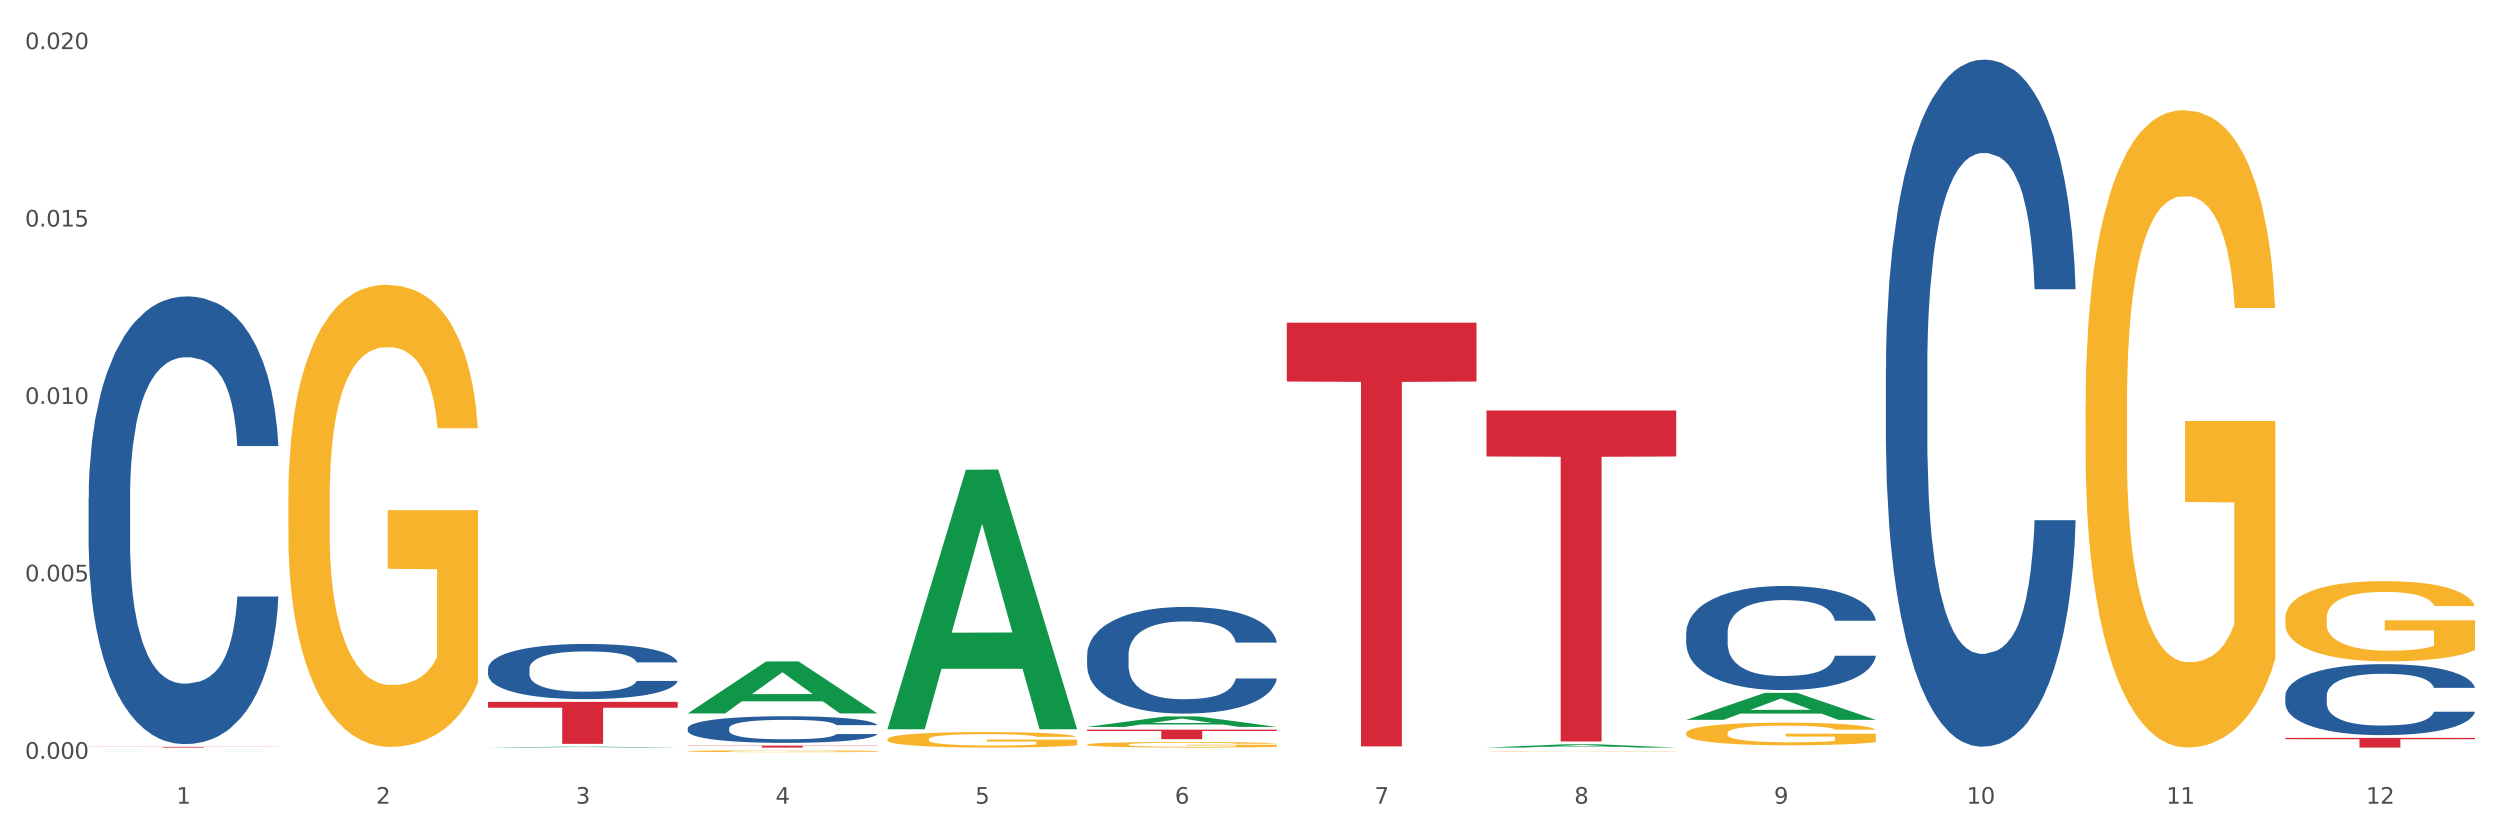 <?xml version="1.0" encoding="utf-8" standalone="no"?>
<!DOCTYPE svg PUBLIC "-//W3C//DTD SVG 1.1//EN"
  "http://www.w3.org/Graphics/SVG/1.1/DTD/svg11.dtd">
<svg xmlns:xlink="http://www.w3.org/1999/xlink" width="1080pt" height="360pt" viewBox="0 0 1080 360" xmlns="http://www.w3.org/2000/svg" version="1.1">
 <rect x="0" y="0" width="1080" height="360" fill="#333333" stroke="none"/>
 <defs>
  <style type="text/css">*{stroke-linejoin: round; stroke-linecap: butt}</style>
 </defs>
 <g id="figure_1">
  <g id="patch_1">
   <path d="M 0 360 
L 1080 360 
L 1080 0 
L 0 0 
z
" style="fill: #ffffff; stroke: #ffffff; stroke-linejoin: miter"/>
  </g>
  <g id="axes_1">
   <g id="matplotlib.axis_1">
    <g id="xtick_1">
     <g id="text_1">
      <!-- 1 -->
      <g style="fill: #4d4d4d" transform="translate(76.207 347.204) scale(0.096 -0.096)">
       <defs>
        <path id="DejaVuSans-31" d="M 794 531 
L 1825 531 
L 1825 4091 
L 703 3866 
L 703 4441 
L 1819 4666 
L 2450 4666 
L 2450 531 
L 3481 531 
L 3481 0 
L 794 0 
L 794 531 
z
" transform="scale(0.016)"/>
       </defs>
       <use xlink:href="#DejaVuSans-31"/>
      </g>
     </g>
    </g>
    <g id="xtick_2">
     <g id="text_2">
      <!-- 2 -->
      <g style="fill: #4d4d4d" transform="translate(162.476 347.204) scale(0.096 -0.096)">
       <defs>
        <path id="DejaVuSans-32" d="M 1228 531 
L 3431 531 
L 3431 0 
L 469 0 
L 469 531 
Q 828 903 1448 1529 
Q 2069 2156 2228 2338 
Q 2531 2678 2651 2914 
Q 2772 3150 2772 3378 
Q 2772 3750 2511 3984 
Q 2250 4219 1831 4219 
Q 1534 4219 1204 4116 
Q 875 4013 500 3803 
L 500 4441 
Q 881 4594 1212 4672 
Q 1544 4750 1819 4750 
Q 2544 4750 2975 4387 
Q 3406 4025 3406 3419 
Q 3406 3131 3298 2873 
Q 3191 2616 2906 2266 
Q 2828 2175 2409 1742 
Q 1991 1309 1228 531 
z
" transform="scale(0.016)"/>
       </defs>
       <use xlink:href="#DejaVuSans-32"/>
      </g>
     </g>
    </g>
    <g id="xtick_3">
     <g id="text_3">
      <!-- 3 -->
      <g style="fill: #4d4d4d" transform="translate(248.745 347.204) scale(0.096 -0.096)">
       <defs>
        <path id="DejaVuSans-33" d="M 2597 2516 
Q 3050 2419 3304 2112 
Q 3559 1806 3559 1356 
Q 3559 666 3084 287 
Q 2609 -91 1734 -91 
Q 1441 -91 1130 -33 
Q 819 25 488 141 
L 488 750 
Q 750 597 1062 519 
Q 1375 441 1716 441 
Q 2309 441 2620 675 
Q 2931 909 2931 1356 
Q 2931 1769 2642 2001 
Q 2353 2234 1838 2234 
L 1294 2234 
L 1294 2753 
L 1863 2753 
Q 2328 2753 2575 2939 
Q 2822 3125 2822 3475 
Q 2822 3834 2567 4026 
Q 2313 4219 1838 4219 
Q 1578 4219 1281 4162 
Q 984 4106 628 3988 
L 628 4550 
Q 988 4650 1302 4700 
Q 1616 4750 1894 4750 
Q 2613 4750 3031 4423 
Q 3450 4097 3450 3541 
Q 3450 3153 3228 2886 
Q 3006 2619 2597 2516 
z
" transform="scale(0.016)"/>
       </defs>
       <use xlink:href="#DejaVuSans-33"/>
      </g>
     </g>
    </g>
    <g id="xtick_4">
     <g id="text_4">
      <!-- 4 -->
      <g style="fill: #4d4d4d" transform="translate(335.014 347.204) scale(0.096 -0.096)">
       <defs>
        <path id="DejaVuSans-34" d="M 2419 4116 
L 825 1625 
L 2419 1625 
L 2419 4116 
z
M 2253 4666 
L 3047 4666 
L 3047 1625 
L 3713 1625 
L 3713 1100 
L 3047 1100 
L 3047 0 
L 2419 0 
L 2419 1100 
L 313 1100 
L 313 1709 
L 2253 4666 
z
" transform="scale(0.016)"/>
       </defs>
       <use xlink:href="#DejaVuSans-34"/>
      </g>
     </g>
    </g>
    <g id="xtick_5">
     <g id="text_5">
      <!-- 5 -->
      <g style="fill: #4d4d4d" transform="translate(421.284 347.204) scale(0.096 -0.096)">
       <defs>
        <path id="DejaVuSans-35" d="M 691 4666 
L 3169 4666 
L 3169 4134 
L 1269 4134 
L 1269 2991 
Q 1406 3038 1543 3061 
Q 1681 3084 1819 3084 
Q 2600 3084 3056 2656 
Q 3513 2228 3513 1497 
Q 3513 744 3044 326 
Q 2575 -91 1722 -91 
Q 1428 -91 1123 -41 
Q 819 9 494 109 
L 494 744 
Q 775 591 1075 516 
Q 1375 441 1709 441 
Q 2250 441 2565 725 
Q 2881 1009 2881 1497 
Q 2881 1984 2565 2268 
Q 2250 2553 1709 2553 
Q 1456 2553 1204 2497 
Q 953 2441 691 2322 
L 691 4666 
z
" transform="scale(0.016)"/>
       </defs>
       <use xlink:href="#DejaVuSans-35"/>
      </g>
     </g>
    </g>
    <g id="xtick_6">
     <g id="text_6">
      <!-- 6 -->
      <g style="fill: #4d4d4d" transform="translate(507.553 347.204) scale(0.096 -0.096)">
       <defs>
        <path id="DejaVuSans-36" d="M 2113 2584 
Q 1688 2584 1439 2293 
Q 1191 2003 1191 1497 
Q 1191 994 1439 701 
Q 1688 409 2113 409 
Q 2538 409 2786 701 
Q 3034 994 3034 1497 
Q 3034 2003 2786 2293 
Q 2538 2584 2113 2584 
z
M 3366 4563 
L 3366 3988 
Q 3128 4100 2886 4159 
Q 2644 4219 2406 4219 
Q 1781 4219 1451 3797 
Q 1122 3375 1075 2522 
Q 1259 2794 1537 2939 
Q 1816 3084 2150 3084 
Q 2853 3084 3261 2657 
Q 3669 2231 3669 1497 
Q 3669 778 3244 343 
Q 2819 -91 2113 -91 
Q 1303 -91 875 529 
Q 447 1150 447 2328 
Q 447 3434 972 4092 
Q 1497 4750 2381 4750 
Q 2619 4750 2861 4703 
Q 3103 4656 3366 4563 
z
" transform="scale(0.016)"/>
       </defs>
       <use xlink:href="#DejaVuSans-36"/>
      </g>
     </g>
    </g>
    <g id="xtick_7">
     <g id="text_7">
      <!-- 7 -->
      <g style="fill: #4d4d4d" transform="translate(593.822 347.204) scale(0.096 -0.096)">
       <defs>
        <path id="DejaVuSans-37" d="M 525 4666 
L 3525 4666 
L 3525 4397 
L 1831 0 
L 1172 0 
L 2766 4134 
L 525 4134 
L 525 4666 
z
" transform="scale(0.016)"/>
       </defs>
       <use xlink:href="#DejaVuSans-37"/>
      </g>
     </g>
    </g>
    <g id="xtick_8">
     <g id="text_8">
      <!-- 8 -->
      <g style="fill: #4d4d4d" transform="translate(680.091 347.204) scale(0.096 -0.096)">
       <defs>
        <path id="DejaVuSans-38" d="M 2034 2216 
Q 1584 2216 1326 1975 
Q 1069 1734 1069 1313 
Q 1069 891 1326 650 
Q 1584 409 2034 409 
Q 2484 409 2743 651 
Q 3003 894 3003 1313 
Q 3003 1734 2745 1975 
Q 2488 2216 2034 2216 
z
M 1403 2484 
Q 997 2584 770 2862 
Q 544 3141 544 3541 
Q 544 4100 942 4425 
Q 1341 4750 2034 4750 
Q 2731 4750 3128 4425 
Q 3525 4100 3525 3541 
Q 3525 3141 3298 2862 
Q 3072 2584 2669 2484 
Q 3125 2378 3379 2068 
Q 3634 1759 3634 1313 
Q 3634 634 3220 271 
Q 2806 -91 2034 -91 
Q 1263 -91 848 271 
Q 434 634 434 1313 
Q 434 1759 690 2068 
Q 947 2378 1403 2484 
z
M 1172 3481 
Q 1172 3119 1398 2916 
Q 1625 2713 2034 2713 
Q 2441 2713 2670 2916 
Q 2900 3119 2900 3481 
Q 2900 3844 2670 4047 
Q 2441 4250 2034 4250 
Q 1625 4250 1398 4047 
Q 1172 3844 1172 3481 
z
" transform="scale(0.016)"/>
       </defs>
       <use xlink:href="#DejaVuSans-38"/>
      </g>
     </g>
    </g>
    <g id="xtick_9">
     <g id="text_9">
      <!-- 9 -->
      <g style="fill: #4d4d4d" transform="translate(766.361 347.204) scale(0.096 -0.096)">
       <defs>
        <path id="DejaVuSans-39" d="M 703 97 
L 703 672 
Q 941 559 1184 500 
Q 1428 441 1663 441 
Q 2288 441 2617 861 
Q 2947 1281 2994 2138 
Q 2813 1869 2534 1725 
Q 2256 1581 1919 1581 
Q 1219 1581 811 2004 
Q 403 2428 403 3163 
Q 403 3881 828 4315 
Q 1253 4750 1959 4750 
Q 2769 4750 3195 4129 
Q 3622 3509 3622 2328 
Q 3622 1225 3098 567 
Q 2575 -91 1691 -91 
Q 1453 -91 1209 -44 
Q 966 3 703 97 
z
M 1959 2075 
Q 2384 2075 2632 2365 
Q 2881 2656 2881 3163 
Q 2881 3666 2632 3958 
Q 2384 4250 1959 4250 
Q 1534 4250 1286 3958 
Q 1038 3666 1038 3163 
Q 1038 2656 1286 2365 
Q 1534 2075 1959 2075 
z
" transform="scale(0.016)"/>
       </defs>
       <use xlink:href="#DejaVuSans-39"/>
      </g>
     </g>
    </g>
    <g id="xtick_10">
     <g id="text_10">
      <!-- 10 -->
      <g style="fill: #4d4d4d" transform="translate(849.576 347.204) scale(0.096 -0.096)">
       <defs>
        <path id="DejaVuSans-30" d="M 2034 4250 
Q 1547 4250 1301 3770 
Q 1056 3291 1056 2328 
Q 1056 1369 1301 889 
Q 1547 409 2034 409 
Q 2525 409 2770 889 
Q 3016 1369 3016 2328 
Q 3016 3291 2770 3770 
Q 2525 4250 2034 4250 
z
M 2034 4750 
Q 2819 4750 3233 4129 
Q 3647 3509 3647 2328 
Q 3647 1150 3233 529 
Q 2819 -91 2034 -91 
Q 1250 -91 836 529 
Q 422 1150 422 2328 
Q 422 3509 836 4129 
Q 1250 4750 2034 4750 
z
" transform="scale(0.016)"/>
       </defs>
       <use xlink:href="#DejaVuSans-31"/>
       <use xlink:href="#DejaVuSans-30" transform="translate(63.623 0)"/>
      </g>
     </g>
    </g>
    <g id="xtick_11">
     <g id="text_11">
      <!-- 11 -->
      <g style="fill: #4d4d4d" transform="translate(935.845 347.204) scale(0.096 -0.096)">
       <use xlink:href="#DejaVuSans-31"/>
       <use xlink:href="#DejaVuSans-31" transform="translate(63.623 0)"/>
      </g>
     </g>
    </g>
    <g id="xtick_12">
     <g id="text_12">
      <!-- 12 -->
      <g style="fill: #4d4d4d" transform="translate(1022.114 347.204) scale(0.096 -0.096)">
       <use xlink:href="#DejaVuSans-31"/>
       <use xlink:href="#DejaVuSans-32" transform="translate(63.623 0)"/>
      </g>
     </g>
    </g>
    <g id="xtick_13"/>
    <g id="xtick_14"/>
    <g id="xtick_15"/>
    <g id="xtick_16"/>
    <g id="xtick_17"/>
    <g id="xtick_18"/>
    <g id="xtick_19"/>
    <g id="xtick_20"/>
    <g id="xtick_21"/>
    <g id="xtick_22"/>
    <g id="xtick_23"/>
   </g>
   <g id="matplotlib.axis_2">
    <g id="ytick_1">
     <g id="text_13">
      <!-- 0.000 -->
      <g style="fill: #4d4d4d" transform="translate(10.8 327.795) scale(0.096 -0.096)">
       <defs>
        <path id="DejaVuSans-2e" d="M 684 794 
L 1344 794 
L 1344 0 
L 684 0 
L 684 794 
z
" transform="scale(0.016)"/>
       </defs>
       <use xlink:href="#DejaVuSans-30"/>
       <use xlink:href="#DejaVuSans-2e" transform="translate(63.623 0)"/>
       <use xlink:href="#DejaVuSans-30" transform="translate(95.41 0)"/>
       <use xlink:href="#DejaVuSans-30" transform="translate(159.033 0)"/>
       <use xlink:href="#DejaVuSans-30" transform="translate(222.656 0)"/>
      </g>
     </g>
    </g>
    <g id="ytick_2">
     <g id="text_14">
      <!-- 0.005 -->
      <g style="fill: #4d4d4d" transform="translate(10.8 251.153) scale(0.096 -0.096)">
       <use xlink:href="#DejaVuSans-30"/>
       <use xlink:href="#DejaVuSans-2e" transform="translate(63.623 0)"/>
       <use xlink:href="#DejaVuSans-30" transform="translate(95.41 0)"/>
       <use xlink:href="#DejaVuSans-30" transform="translate(159.033 0)"/>
       <use xlink:href="#DejaVuSans-35" transform="translate(222.656 0)"/>
      </g>
     </g>
    </g>
    <g id="ytick_3">
     <g id="text_15">
      <!-- 0.010 -->
      <g style="fill: #4d4d4d" transform="translate(10.8 174.511) scale(0.096 -0.096)">
       <use xlink:href="#DejaVuSans-30"/>
       <use xlink:href="#DejaVuSans-2e" transform="translate(63.623 0)"/>
       <use xlink:href="#DejaVuSans-30" transform="translate(95.41 0)"/>
       <use xlink:href="#DejaVuSans-31" transform="translate(159.033 0)"/>
       <use xlink:href="#DejaVuSans-30" transform="translate(222.656 0)"/>
      </g>
     </g>
    </g>
    <g id="ytick_4">
     <g id="text_16">
      <!-- 0.015 -->
      <g style="fill: #4d4d4d" transform="translate(10.8 97.869) scale(0.096 -0.096)">
       <use xlink:href="#DejaVuSans-30"/>
       <use xlink:href="#DejaVuSans-2e" transform="translate(63.623 0)"/>
       <use xlink:href="#DejaVuSans-30" transform="translate(95.41 0)"/>
       <use xlink:href="#DejaVuSans-31" transform="translate(159.033 0)"/>
       <use xlink:href="#DejaVuSans-35" transform="translate(222.656 0)"/>
      </g>
     </g>
    </g>
    <g id="ytick_5">
     <g id="text_17">
      <!-- 0.020 -->
      <g style="fill: #4d4d4d" transform="translate(10.8 21.227) scale(0.096 -0.096)">
       <use xlink:href="#DejaVuSans-30"/>
       <use xlink:href="#DejaVuSans-2e" transform="translate(63.623 0)"/>
       <use xlink:href="#DejaVuSans-30" transform="translate(95.41 0)"/>
       <use xlink:href="#DejaVuSans-32" transform="translate(159.033 0)"/>
       <use xlink:href="#DejaVuSans-30" transform="translate(222.656 0)"/>
      </g>
     </g>
    </g>
    <g id="ytick_6"/>
    <g id="ytick_7"/>
    <g id="ytick_8"/>
    <g id="ytick_9"/>
   </g>
   <g id="PolyCollection_1">
    <path d="M 38.283 324.799 
L 38.367 324.799 
L 72.164 324.768 
L 86.189 324.768 
L 120.239 324.799 
L 104.017 324.799 
L 96.666 324.792 
L 61.771 324.792 
L 61.518 324.792 
L 54.421 324.799 
L 38.283 324.799 
L 38.283 324.799 
L 66.165 324.788 
L 92.272 324.788 
L 79.345 324.775 
L 79.176 324.775 
L 79.007 324.775 
L 66.08 324.788 
L 66.165 324.788 
L 38.283 324.799 
z
" clip-path="url(#p1aaeb6b380)" style="fill: #109648"/>
    <path d="M 38.283 322.655 
L 120.239 322.655 
L 120.239 322.697 
L 88 322.697 
L 88 322.955 
L 70.327 322.955 
L 70.327 322.697 
L 38.283 322.697 
L 38.283 322.656 
L 38.283 322.655 
z
" clip-path="url(#p1aaeb6b380)" style="fill: #d62839"/>
    <path d="M 210.821 288.897 
L 210.918 288.875 
L 210.918 288.266 
L 211.209 287.439 
L 212.275 285.915 
L 213.631 284.762 
L 215.956 283.412 
L 217.215 282.847 
L 218.862 282.215 
L 222.253 281.193 
L 226.128 280.322 
L 228.84 279.843 
L 230.874 279.539 
L 235.428 278.994 
L 238.043 278.755 
L 240.756 278.559 
L 243.081 278.429 
L 246.956 278.276 
L 250.056 278.211 
L 253.64 278.189 
L 256.643 278.211 
L 260.615 278.298 
L 266.427 278.559 
L 268.655 278.711 
L 271.659 278.973 
L 274.759 279.321 
L 277.277 279.669 
L 280.183 280.17 
L 283.187 280.823 
L 286.093 281.65 
L 288.127 282.411 
L 289.774 283.217 
L 291.227 284.196 
L 292.293 285.262 
L 292.777 286.155 
L 275.049 286.155 
L 274.565 285.349 
L 273.596 284.479 
L 272.627 283.891 
L 271.562 283.412 
L 269.915 282.868 
L 268.462 282.52 
L 266.04 282.107 
L 263.812 281.845 
L 261.971 281.693 
L 259.743 281.563 
L 254.996 281.432 
L 251.606 281.432 
L 249.474 281.475 
L 246.859 281.584 
L 244.631 281.737 
L 242.015 281.998 
L 239.981 282.281 
L 237.946 282.651 
L 236.784 282.912 
L 235.04 283.391 
L 233.878 283.782 
L 232.328 284.457 
L 231.456 284.936 
L 229.906 286.176 
L 229.228 287.09 
L 228.937 287.722 
L 228.743 288.418 
L 228.743 291.813 
L 229.324 293.337 
L 229.809 293.99 
L 230.584 294.729 
L 232.037 295.687 
L 234.168 296.623 
L 236.396 297.298 
L 238.237 297.711 
L 239.981 298.016 
L 241.724 298.255 
L 243.856 298.473 
L 245.599 298.603 
L 248.215 298.734 
L 251.315 298.799 
L 253.737 298.799 
L 258.677 298.69 
L 260.905 298.582 
L 263.037 298.429 
L 265.362 298.19 
L 267.202 297.929 
L 268.268 297.733 
L 270.012 297.319 
L 271.368 296.884 
L 272.53 296.383 
L 273.305 295.948 
L 274.177 295.295 
L 274.855 294.555 
L 275.049 294.164 
L 292.777 294.164 
L 292.39 294.947 
L 291.712 295.709 
L 290.355 296.732 
L 289.29 297.319 
L 287.643 298.038 
L 285.899 298.647 
L 283.477 299.322 
L 281.249 299.822 
L 278.924 300.257 
L 276.405 300.649 
L 271.852 301.193 
L 270.205 301.346 
L 266.718 301.607 
L 264.005 301.759 
L 260.034 301.911 
L 255.965 301.998 
L 251.702 302.02 
L 247.924 301.977 
L 243.759 301.846 
L 241.143 301.716 
L 238.237 301.52 
L 234.846 301.215 
L 231.649 300.845 
L 228.646 300.41 
L 225.837 299.909 
L 223.221 299.343 
L 219.831 298.407 
L 217.312 297.493 
L 215.471 296.645 
L 214.212 295.926 
L 212.953 295.012 
L 212.275 294.381 
L 211.209 292.858 
L 210.821 291.443 
L 210.821 288.897 
z
" clip-path="url(#p1aaeb6b380)" style="fill: #255c99"/>
    <path d="M 987.244 267.064 
L 987.341 267.032 
L 987.341 265.892 
L 987.535 264.91 
L 988.502 262.535 
L 989.954 260.572 
L 991.018 259.527 
L 992.082 258.672 
L 993.34 257.817 
L 994.888 256.931 
L 997.694 255.632 
L 999.436 254.967 
L 1001.565 254.271 
L 1005.435 253.257 
L 1008.241 252.687 
L 1011.144 252.212 
L 1015.885 251.642 
L 1018.982 251.389 
L 1022.271 251.199 
L 1026.239 251.072 
L 1029.238 251.041 
L 1035.818 251.136 
L 1041.43 251.421 
L 1044.139 251.642 
L 1047.623 252.022 
L 1049.461 252.276 
L 1052.461 252.782 
L 1055.557 253.447 
L 1057.686 254.017 
L 1060.879 255.094 
L 1063.298 256.171 
L 1065.523 257.501 
L 1066.684 258.419 
L 1067.555 259.274 
L 1068.329 260.256 
L 1069.103 261.807 
L 1051.686 261.807 
L 1051.009 260.699 
L 1049.945 259.654 
L 1048.397 258.641 
L 1047.042 258.007 
L 1044.72 257.216 
L 1042.591 256.709 
L 1040.366 256.329 
L 1037.656 256.012 
L 1035.528 255.854 
L 1032.528 255.727 
L 1026.626 255.759 
L 1022.658 256.012 
L 1019.949 256.329 
L 1018.207 256.614 
L 1016.659 256.931 
L 1014.918 257.374 
L 1012.886 258.039 
L 1011.434 258.641 
L 1009.983 259.401 
L 1008.822 260.161 
L 1007.757 261.047 
L 1006.887 261.997 
L 1006.209 262.979 
L 1005.629 264.182 
L 1005.145 266.177 
L 1005.145 270.515 
L 1005.338 271.497 
L 1005.822 272.795 
L 1006.403 273.777 
L 1007.37 274.949 
L 1008.241 275.74 
L 1009.886 276.88 
L 1011.725 277.83 
L 1013.176 278.432 
L 1014.627 278.938 
L 1017.143 279.635 
L 1019.949 280.205 
L 1022.368 280.553 
L 1025.658 280.87 
L 1027.883 280.997 
L 1029.819 281.06 
L 1034.56 281.06 
L 1037.947 280.965 
L 1041.72 280.743 
L 1044.623 280.458 
L 1047.042 280.11 
L 1049.751 279.54 
L 1051.493 279.002 
L 1051.493 272.384 
L 1030.206 272.352 
L 1030.206 267.95 
L 1069.2 267.95 
L 1069.2 280.87 
L 1067.555 281.535 
L 1065.717 282.137 
L 1063.781 282.675 
L 1060.879 283.34 
L 1057.395 283.973 
L 1054.299 284.417 
L 1051.009 284.797 
L 1047.139 285.145 
L 1042.107 285.462 
L 1039.011 285.588 
L 1035.14 285.683 
L 1030.593 285.715 
L 1026.626 285.652 
L 1022.755 285.493 
L 1018.691 285.208 
L 1014.724 284.797 
L 1011.725 284.385 
L 1008.725 283.878 
L 1005.532 283.213 
L 1003.016 282.58 
L 1001.081 282.01 
L 998.952 281.282 
L 996.63 280.332 
L 994.888 279.477 
L 993.34 278.59 
L 991.695 277.45 
L 990.534 276.468 
L 989.373 275.234 
L 988.696 274.315 
L 987.922 272.89 
L 987.341 270.895 
L 987.244 267.064 
z
" clip-path="url(#p1aaeb6b380)" style="fill: #f7b32b"/>
    <path d="M 900.975 174.831 
L 901.072 174.579 
L 901.072 165.526 
L 901.265 157.73 
L 902.233 138.869 
L 903.684 123.277 
L 904.749 114.978 
L 905.813 108.188 
L 907.071 101.398 
L 908.619 94.356 
L 911.425 84.045 
L 913.167 78.764 
L 915.296 73.232 
L 919.166 65.184 
L 921.972 60.657 
L 924.875 56.885 
L 929.616 52.359 
L 932.712 50.347 
L 936.002 48.838 
L 939.969 47.832 
L 942.969 47.58 
L 949.549 48.335 
L 955.161 50.598 
L 957.87 52.359 
L 961.353 55.376 
L 963.192 57.388 
L 966.191 61.412 
L 969.288 66.693 
L 971.416 71.22 
L 974.609 79.77 
L 977.028 88.321 
L 979.254 98.883 
L 980.415 106.176 
L 981.286 112.966 
L 982.06 120.762 
L 982.834 133.085 
L 965.417 133.085 
L 964.74 124.283 
L 963.676 115.984 
L 962.127 107.936 
L 960.773 102.907 
L 958.451 96.62 
L 956.322 92.596 
L 954.096 89.578 
L 951.387 87.063 
L 949.258 85.806 
L 946.259 84.8 
L 940.356 85.051 
L 936.389 87.063 
L 933.68 89.578 
L 931.938 91.841 
L 930.39 94.356 
L 928.648 97.877 
L 926.616 103.158 
L 925.165 107.936 
L 923.714 113.972 
L 922.553 120.008 
L 921.488 127.049 
L 920.617 134.594 
L 919.94 142.39 
L 919.359 151.946 
L 918.876 167.789 
L 918.876 202.243 
L 919.069 210.039 
L 919.553 220.349 
L 920.134 228.145 
L 921.101 237.45 
L 921.972 243.737 
L 923.617 252.791 
L 925.455 260.335 
L 926.907 265.113 
L 928.358 269.137 
L 930.874 274.67 
L 933.68 279.196 
L 936.099 281.963 
L 939.389 284.478 
L 941.614 285.484 
L 943.549 285.987 
L 948.291 285.987 
L 951.677 285.232 
L 955.451 283.472 
L 958.354 281.208 
L 960.773 278.442 
L 963.482 273.915 
L 965.224 269.64 
L 965.224 217.08 
L 943.937 216.829 
L 943.937 181.872 
L 982.931 181.872 
L 982.931 284.478 
L 981.286 289.759 
L 979.447 294.537 
L 977.512 298.812 
L 974.609 304.093 
L 971.126 309.123 
L 968.03 312.644 
L 964.74 315.662 
L 960.87 318.428 
L 955.838 320.943 
L 952.742 321.949 
L 948.871 322.703 
L 944.324 322.955 
L 940.356 322.452 
L 936.486 321.194 
L 932.422 318.931 
L 928.455 315.662 
L 925.455 312.392 
L 922.456 308.369 
L 919.263 303.087 
L 916.747 298.058 
L 914.812 293.531 
L 912.683 287.747 
L 910.361 280.202 
L 908.619 273.412 
L 907.071 266.371 
L 905.426 257.317 
L 904.265 249.521 
L 903.104 239.714 
L 902.426 232.421 
L 901.652 221.104 
L 901.072 205.26 
L 900.975 174.831 
z
" clip-path="url(#p1aaeb6b380)" style="fill: #f7b32b"/>
    <path d="M 728.437 316.704 
L 728.533 316.695 
L 728.533 316.374 
L 728.727 316.097 
L 729.695 315.428 
L 731.146 314.874 
L 732.21 314.58 
L 733.275 314.339 
L 734.533 314.098 
L 736.081 313.848 
L 738.887 313.482 
L 740.628 313.294 
L 742.757 313.098 
L 746.628 312.812 
L 749.434 312.651 
L 752.336 312.517 
L 757.078 312.357 
L 760.174 312.285 
L 763.464 312.232 
L 767.431 312.196 
L 770.43 312.187 
L 777.01 312.214 
L 782.622 312.294 
L 785.332 312.357 
L 788.815 312.464 
L 790.653 312.535 
L 793.653 312.678 
L 796.749 312.866 
L 798.878 313.026 
L 802.071 313.33 
L 804.49 313.633 
L 806.716 314.008 
L 807.877 314.267 
L 808.747 314.508 
L 809.522 314.785 
L 810.296 315.222 
L 792.879 315.222 
L 792.201 314.91 
L 791.137 314.615 
L 789.589 314.33 
L 788.234 314.151 
L 785.912 313.928 
L 783.783 313.785 
L 781.558 313.678 
L 778.849 313.589 
L 776.72 313.544 
L 773.72 313.508 
L 767.818 313.517 
L 763.851 313.589 
L 761.142 313.678 
L 759.4 313.758 
L 757.852 313.848 
L 756.11 313.973 
L 754.078 314.16 
L 752.627 314.33 
L 751.175 314.544 
L 750.014 314.758 
L 748.95 315.008 
L 748.079 315.276 
L 747.402 315.553 
L 746.821 315.892 
L 746.337 316.454 
L 746.337 317.677 
L 746.531 317.954 
L 747.015 318.32 
L 747.595 318.597 
L 748.563 318.927 
L 749.434 319.15 
L 751.078 319.472 
L 752.917 319.739 
L 754.368 319.909 
L 755.82 320.052 
L 758.335 320.248 
L 761.142 320.409 
L 763.561 320.507 
L 766.85 320.596 
L 769.076 320.632 
L 771.011 320.65 
L 775.752 320.65 
L 779.139 320.623 
L 782.913 320.561 
L 785.815 320.48 
L 788.234 320.382 
L 790.944 320.221 
L 792.685 320.07 
L 792.685 318.204 
L 771.398 318.195 
L 771.398 316.954 
L 810.392 316.954 
L 810.392 320.596 
L 808.747 320.784 
L 806.909 320.953 
L 804.974 321.105 
L 802.071 321.293 
L 798.588 321.471 
L 795.491 321.596 
L 792.201 321.703 
L 788.331 321.802 
L 783.3 321.891 
L 780.203 321.926 
L 776.333 321.953 
L 771.785 321.962 
L 767.818 321.944 
L 763.948 321.9 
L 759.884 321.819 
L 755.916 321.703 
L 752.917 321.587 
L 749.917 321.444 
L 746.724 321.257 
L 744.209 321.078 
L 742.273 320.918 
L 740.145 320.712 
L 737.822 320.445 
L 736.081 320.204 
L 734.533 319.954 
L 732.888 319.632 
L 731.726 319.356 
L 730.565 319.007 
L 729.888 318.748 
L 729.114 318.347 
L 728.533 317.784 
L 728.437 316.704 
z
" clip-path="url(#p1aaeb6b380)" style="fill: #f7b32b"/>
    <path d="M 642.167 324.61 
L 642.264 324.61 
L 642.264 324.604 
L 642.458 324.599 
L 643.425 324.586 
L 644.877 324.575 
L 645.941 324.57 
L 647.005 324.565 
L 648.263 324.561 
L 649.811 324.556 
L 652.618 324.549 
L 654.359 324.545 
L 656.488 324.541 
L 660.358 324.536 
L 663.164 324.533 
L 666.067 324.53 
L 670.808 324.527 
L 673.905 324.526 
L 677.195 324.525 
L 681.162 324.524 
L 684.161 324.524 
L 690.741 324.525 
L 696.353 324.526 
L 699.062 324.527 
L 702.546 324.529 
L 704.384 324.531 
L 707.384 324.533 
L 710.48 324.537 
L 712.609 324.54 
L 715.802 324.546 
L 718.221 324.552 
L 720.446 324.559 
L 721.607 324.564 
L 722.478 324.568 
L 723.252 324.574 
L 724.026 324.582 
L 706.61 324.582 
L 705.932 324.576 
L 704.868 324.57 
L 703.32 324.565 
L 701.965 324.562 
L 699.643 324.557 
L 697.514 324.555 
L 695.289 324.553 
L 692.579 324.551 
L 690.451 324.55 
L 687.451 324.549 
L 681.549 324.549 
L 677.582 324.551 
L 674.872 324.553 
L 673.131 324.554 
L 671.582 324.556 
L 669.841 324.558 
L 667.809 324.562 
L 666.357 324.565 
L 664.906 324.569 
L 663.745 324.573 
L 662.681 324.578 
L 661.81 324.583 
L 661.132 324.588 
L 660.552 324.595 
L 660.068 324.605 
L 660.068 324.629 
L 660.262 324.634 
L 660.745 324.641 
L 661.326 324.646 
L 662.294 324.653 
L 663.164 324.657 
L 664.809 324.663 
L 666.648 324.668 
L 668.099 324.671 
L 669.551 324.674 
L 672.066 324.678 
L 674.872 324.681 
L 677.291 324.683 
L 680.581 324.684 
L 682.807 324.685 
L 684.742 324.685 
L 689.483 324.685 
L 692.87 324.685 
L 696.643 324.684 
L 699.546 324.682 
L 701.965 324.68 
L 704.674 324.677 
L 706.416 324.674 
L 706.416 324.639 
L 685.129 324.639 
L 685.129 324.615 
L 724.123 324.615 
L 724.123 324.684 
L 722.478 324.688 
L 720.64 324.691 
L 718.705 324.694 
L 715.802 324.698 
L 712.318 324.701 
L 709.222 324.703 
L 705.932 324.706 
L 702.062 324.707 
L 697.03 324.709 
L 693.934 324.71 
L 690.064 324.71 
L 685.516 324.71 
L 681.549 324.71 
L 677.678 324.709 
L 673.614 324.708 
L 669.647 324.706 
L 666.648 324.703 
L 663.648 324.701 
L 660.455 324.697 
L 657.939 324.694 
L 656.004 324.691 
L 653.875 324.687 
L 651.553 324.682 
L 649.811 324.677 
L 648.263 324.672 
L 646.618 324.666 
L 645.457 324.661 
L 644.296 324.654 
L 643.619 324.649 
L 642.845 324.642 
L 642.264 324.631 
L 642.167 324.61 
z
" clip-path="url(#p1aaeb6b380)" style="fill: #f7b32b"/>
    <path d="M 469.629 321.656 
L 469.726 321.654 
L 469.726 321.574 
L 469.919 321.506 
L 470.887 321.341 
L 472.338 321.204 
L 473.403 321.131 
L 474.467 321.072 
L 475.725 321.012 
L 477.273 320.95 
L 480.079 320.86 
L 481.821 320.814 
L 483.95 320.765 
L 487.82 320.695 
L 490.626 320.655 
L 493.529 320.622 
L 498.27 320.582 
L 501.366 320.564 
L 504.656 320.551 
L 508.623 320.542 
L 511.623 320.54 
L 518.203 320.547 
L 523.815 320.567 
L 526.524 320.582 
L 530.007 320.609 
L 531.846 320.626 
L 534.845 320.661 
L 537.942 320.708 
L 540.07 320.747 
L 543.263 320.822 
L 545.682 320.897 
L 547.908 320.99 
L 549.069 321.054 
L 549.94 321.113 
L 550.714 321.182 
L 551.488 321.29 
L 534.071 321.29 
L 533.394 321.213 
L 532.33 321.14 
L 530.781 321.069 
L 529.427 321.025 
L 527.104 320.97 
L 524.976 320.935 
L 522.75 320.908 
L 520.041 320.886 
L 517.912 320.875 
L 514.913 320.867 
L 509.01 320.869 
L 505.043 320.886 
L 502.334 320.908 
L 500.592 320.928 
L 499.044 320.95 
L 497.302 320.981 
L 495.27 321.027 
L 493.819 321.069 
L 492.368 321.122 
L 491.207 321.175 
L 490.142 321.237 
L 489.271 321.303 
L 488.594 321.371 
L 488.013 321.455 
L 487.53 321.594 
L 487.53 321.896 
L 487.723 321.965 
L 488.207 322.055 
L 488.788 322.123 
L 489.755 322.205 
L 490.626 322.26 
L 492.271 322.339 
L 494.109 322.406 
L 495.561 322.447 
L 497.012 322.483 
L 499.528 322.531 
L 502.334 322.571 
L 504.753 322.595 
L 508.043 322.617 
L 510.268 322.626 
L 512.203 322.63 
L 516.945 322.63 
L 520.331 322.624 
L 524.105 322.608 
L 527.008 322.589 
L 529.427 322.564 
L 532.136 322.525 
L 533.878 322.487 
L 533.878 322.026 
L 512.59 322.024 
L 512.59 321.718 
L 551.585 321.718 
L 551.585 322.617 
L 549.94 322.664 
L 548.101 322.705 
L 546.166 322.743 
L 543.263 322.789 
L 539.78 322.833 
L 536.684 322.864 
L 533.394 322.891 
L 529.523 322.915 
L 524.492 322.937 
L 521.396 322.946 
L 517.525 322.952 
L 512.978 322.955 
L 509.01 322.95 
L 505.14 322.939 
L 501.076 322.919 
L 497.109 322.891 
L 494.109 322.862 
L 491.11 322.827 
L 487.917 322.78 
L 485.401 322.736 
L 483.466 322.697 
L 481.337 322.646 
L 479.015 322.58 
L 477.273 322.52 
L 475.725 322.458 
L 474.08 322.379 
L 472.919 322.311 
L 471.758 322.225 
L 471.08 322.161 
L 470.306 322.062 
L 469.726 321.923 
L 469.629 321.656 
z
" clip-path="url(#p1aaeb6b380)" style="fill: #f7b32b"/>
    <path d="M 383.36 319.348 
L 383.457 319.342 
L 383.457 319.122 
L 383.65 318.932 
L 384.618 318.473 
L 386.069 318.093 
L 387.133 317.891 
L 388.198 317.726 
L 389.456 317.561 
L 391.004 317.389 
L 393.81 317.138 
L 395.552 317.01 
L 397.68 316.875 
L 401.551 316.679 
L 404.357 316.569 
L 407.26 316.477 
L 412.001 316.367 
L 415.097 316.318 
L 418.387 316.281 
L 422.354 316.257 
L 425.354 316.251 
L 431.933 316.269 
L 437.545 316.324 
L 440.255 316.367 
L 443.738 316.44 
L 445.577 316.489 
L 448.576 316.587 
L 451.672 316.716 
L 453.801 316.826 
L 456.994 317.034 
L 459.413 317.242 
L 461.639 317.5 
L 462.8 317.677 
L 463.671 317.842 
L 464.445 318.032 
L 465.219 318.332 
L 447.802 318.332 
L 447.125 318.118 
L 446.06 317.916 
L 444.512 317.72 
L 443.158 317.597 
L 440.835 317.444 
L 438.707 317.346 
L 436.481 317.273 
L 433.772 317.212 
L 431.643 317.181 
L 428.644 317.157 
L 422.741 317.163 
L 418.774 317.212 
L 416.065 317.273 
L 414.323 317.328 
L 412.775 317.389 
L 411.033 317.475 
L 409.001 317.604 
L 407.55 317.72 
L 406.098 317.867 
L 404.937 318.014 
L 403.873 318.185 
L 403.002 318.369 
L 402.325 318.559 
L 401.744 318.791 
L 401.26 319.177 
L 401.26 320.016 
L 401.454 320.206 
L 401.938 320.457 
L 402.518 320.646 
L 403.486 320.873 
L 404.357 321.026 
L 406.002 321.246 
L 407.84 321.43 
L 409.292 321.546 
L 410.743 321.644 
L 413.259 321.779 
L 416.065 321.889 
L 418.484 321.957 
L 421.774 322.018 
L 423.999 322.042 
L 425.934 322.055 
L 430.675 322.055 
L 434.062 322.036 
L 437.836 321.993 
L 440.739 321.938 
L 443.158 321.871 
L 445.867 321.761 
L 447.608 321.657 
L 447.608 320.377 
L 426.321 320.371 
L 426.321 319.52 
L 465.316 319.52 
L 465.316 322.018 
L 463.671 322.146 
L 461.832 322.263 
L 459.897 322.367 
L 456.994 322.495 
L 453.511 322.618 
L 450.415 322.704 
L 447.125 322.777 
L 443.254 322.844 
L 438.223 322.906 
L 435.126 322.93 
L 431.256 322.948 
L 426.708 322.955 
L 422.741 322.942 
L 418.871 322.912 
L 414.807 322.857 
L 410.84 322.777 
L 407.84 322.697 
L 404.841 322.599 
L 401.647 322.471 
L 399.132 322.348 
L 397.197 322.238 
L 395.068 322.097 
L 392.746 321.914 
L 391.004 321.748 
L 389.456 321.577 
L 387.811 321.357 
L 386.65 321.167 
L 385.489 320.928 
L 384.811 320.75 
L 384.037 320.475 
L 383.457 320.089 
L 383.36 319.348 
z
" clip-path="url(#p1aaeb6b380)" style="fill: #f7b32b"/>
    <path d="M 297.091 324.518 
L 297.187 324.518 
L 297.187 324.491 
L 297.381 324.469 
L 298.348 324.414 
L 299.8 324.368 
L 300.864 324.344 
L 301.929 324.324 
L 303.186 324.305 
L 304.735 324.284 
L 307.541 324.254 
L 309.282 324.239 
L 311.411 324.223 
L 315.282 324.199 
L 318.088 324.186 
L 320.99 324.175 
L 325.732 324.162 
L 328.828 324.156 
L 332.118 324.152 
L 336.085 324.149 
L 339.084 324.148 
L 345.664 324.15 
L 351.276 324.157 
L 353.986 324.162 
L 357.469 324.171 
L 359.307 324.177 
L 362.307 324.188 
L 365.403 324.204 
L 367.532 324.217 
L 370.725 324.242 
L 373.144 324.267 
L 375.369 324.297 
L 376.531 324.319 
L 377.401 324.338 
L 378.176 324.361 
L 378.95 324.397 
L 361.533 324.397 
L 360.855 324.371 
L 359.791 324.347 
L 358.243 324.324 
L 356.888 324.309 
L 354.566 324.291 
L 352.437 324.279 
L 350.212 324.27 
L 347.503 324.263 
L 345.374 324.259 
L 342.374 324.256 
L 336.472 324.257 
L 332.505 324.263 
L 329.796 324.27 
L 328.054 324.277 
L 326.506 324.284 
L 324.764 324.294 
L 322.732 324.31 
L 321.281 324.324 
L 319.829 324.341 
L 318.668 324.359 
L 317.604 324.379 
L 316.733 324.401 
L 316.056 324.424 
L 315.475 324.452 
L 314.991 324.498 
L 314.991 324.598 
L 315.185 324.621 
L 315.669 324.651 
L 316.249 324.674 
L 317.217 324.701 
L 318.088 324.719 
L 319.732 324.745 
L 321.571 324.767 
L 323.022 324.781 
L 324.474 324.793 
L 326.989 324.809 
L 329.796 324.822 
L 332.215 324.83 
L 335.504 324.838 
L 337.73 324.84 
L 339.665 324.842 
L 344.406 324.842 
L 347.793 324.84 
L 351.567 324.835 
L 354.469 324.828 
L 356.888 324.82 
L 359.598 324.807 
L 361.339 324.794 
L 361.339 324.641 
L 340.052 324.641 
L 340.052 324.539 
L 379.046 324.539 
L 379.046 324.838 
L 377.401 324.853 
L 375.563 324.867 
L 373.628 324.879 
L 370.725 324.895 
L 367.242 324.909 
L 364.145 324.919 
L 360.855 324.928 
L 356.985 324.936 
L 351.954 324.944 
L 348.857 324.947 
L 344.987 324.949 
L 340.439 324.95 
L 336.472 324.948 
L 332.602 324.944 
L 328.538 324.938 
L 324.57 324.928 
L 321.571 324.919 
L 318.571 324.907 
L 315.378 324.892 
L 312.863 324.877 
L 310.927 324.864 
L 308.799 324.847 
L 306.476 324.825 
L 304.735 324.805 
L 303.186 324.785 
L 301.542 324.758 
L 300.38 324.736 
L 299.219 324.707 
L 298.542 324.686 
L 297.768 324.653 
L 297.187 324.607 
L 297.091 324.518 
z
" clip-path="url(#p1aaeb6b380)" style="fill: #f7b32b"/>
    <path d="M 124.552 215.273 
L 124.649 215.091 
L 124.649 208.527 
L 124.842 202.876 
L 125.81 189.202 
L 127.261 177.898 
L 128.326 171.882 
L 129.39 166.959 
L 130.648 162.037 
L 132.196 156.932 
L 135.002 149.457 
L 136.744 145.628 
L 138.873 141.617 
L 142.743 135.783 
L 145.549 132.501 
L 148.452 129.766 
L 153.193 126.485 
L 156.289 125.026 
L 159.579 123.932 
L 163.546 123.203 
L 166.546 123.021 
L 173.126 123.568 
L 178.738 125.208 
L 181.447 126.485 
L 184.93 128.672 
L 186.769 130.131 
L 189.768 133.048 
L 192.865 136.877 
L 194.994 140.158 
L 198.187 146.357 
L 200.606 152.556 
L 202.831 160.213 
L 203.992 165.501 
L 204.863 170.423 
L 205.637 176.075 
L 206.411 185.008 
L 188.994 185.008 
L 188.317 178.627 
L 187.253 172.611 
L 185.705 166.777 
L 184.35 163.13 
L 182.028 158.572 
L 179.899 155.655 
L 177.673 153.468 
L 174.964 151.644 
L 172.835 150.733 
L 169.836 150.004 
L 163.934 150.186 
L 159.966 151.644 
L 157.257 153.468 
L 155.515 155.108 
L 153.967 156.932 
L 152.226 159.484 
L 150.194 163.313 
L 148.742 166.777 
L 147.291 171.152 
L 146.13 175.528 
L 145.065 180.633 
L 144.194 186.102 
L 143.517 191.754 
L 142.937 198.682 
L 142.453 210.168 
L 142.453 235.146 
L 142.646 240.797 
L 143.13 248.272 
L 143.711 253.924 
L 144.678 260.67 
L 145.549 265.228 
L 147.194 271.791 
L 149.032 277.261 
L 150.484 280.725 
L 151.935 283.642 
L 154.451 287.653 
L 157.257 290.935 
L 159.676 292.94 
L 162.966 294.763 
L 165.191 295.493 
L 167.127 295.857 
L 171.868 295.857 
L 175.254 295.31 
L 179.028 294.034 
L 181.931 292.393 
L 184.35 290.388 
L 187.059 287.106 
L 188.801 284.007 
L 188.801 245.902 
L 167.514 245.72 
L 167.514 220.378 
L 206.508 220.378 
L 206.508 294.763 
L 204.863 298.592 
L 203.025 302.056 
L 201.089 305.155 
L 198.187 308.984 
L 194.703 312.63 
L 191.607 315.183 
L 188.317 317.371 
L 184.447 319.376 
L 179.415 321.199 
L 176.319 321.929 
L 172.448 322.476 
L 167.901 322.658 
L 163.934 322.293 
L 160.063 321.382 
L 155.999 319.741 
L 152.032 317.371 
L 149.032 315.001 
L 146.033 312.083 
L 142.84 308.255 
L 140.324 304.608 
L 138.389 301.327 
L 136.26 297.133 
L 133.938 291.664 
L 132.196 286.741 
L 130.648 281.636 
L 129.003 275.073 
L 127.842 269.421 
L 126.681 262.311 
L 126.004 257.024 
L 125.23 248.819 
L 124.649 237.333 
L 124.552 215.273 
z
" clip-path="url(#p1aaeb6b380)" style="fill: #f7b32b"/>
    <path d="M 987.244 300.686 
L 987.341 300.658 
L 987.341 299.874 
L 987.632 298.81 
L 988.697 296.85 
L 990.054 295.366 
L 992.379 293.629 
L 993.638 292.901 
L 995.285 292.089 
L 998.675 290.773 
L 1002.55 289.653 
L 1005.263 289.037 
L 1007.297 288.645 
L 1011.85 287.945 
L 1014.466 287.637 
L 1017.178 287.385 
L 1019.503 287.217 
L 1023.378 287.021 
L 1026.478 286.937 
L 1030.063 286.909 
L 1033.066 286.937 
L 1037.038 287.049 
L 1042.85 287.385 
L 1045.078 287.581 
L 1048.081 287.917 
L 1051.181 288.365 
L 1053.7 288.813 
L 1056.606 289.457 
L 1059.609 290.297 
L 1062.516 291.361 
L 1064.55 292.341 
L 1066.197 293.377 
L 1067.65 294.637 
L 1068.716 296.01 
L 1069.2 297.158 
L 1051.472 297.158 
L 1050.988 296.122 
L 1050.019 295.002 
L 1049.05 294.245 
L 1047.985 293.629 
L 1046.338 292.929 
L 1044.885 292.481 
L 1042.463 291.949 
L 1040.235 291.613 
L 1038.394 291.417 
L 1036.166 291.249 
L 1031.419 291.081 
L 1028.028 291.081 
L 1025.897 291.137 
L 1023.282 291.277 
L 1021.053 291.473 
L 1018.438 291.809 
L 1016.403 292.173 
L 1014.369 292.649 
L 1013.207 292.985 
L 1011.463 293.601 
L 1010.3 294.105 
L 1008.75 294.974 
L 1007.879 295.59 
L 1006.329 297.186 
L 1005.65 298.362 
L 1005.36 299.174 
L 1005.166 300.07 
L 1005.166 304.439 
L 1005.747 306.399 
L 1006.232 307.239 
L 1007.007 308.191 
L 1008.46 309.423 
L 1010.591 310.627 
L 1012.819 311.496 
L 1014.66 312.028 
L 1016.403 312.42 
L 1018.147 312.728 
L 1020.278 313.008 
L 1022.022 313.176 
L 1024.638 313.344 
L 1027.738 313.428 
L 1030.16 313.428 
L 1035.1 313.288 
L 1037.328 313.148 
L 1039.46 312.952 
L 1041.785 312.644 
L 1043.625 312.308 
L 1044.691 312.056 
L 1046.435 311.524 
L 1047.791 310.964 
L 1048.953 310.319 
L 1049.728 309.759 
L 1050.6 308.919 
L 1051.278 307.967 
L 1051.472 307.463 
L 1069.2 307.463 
L 1068.813 308.471 
L 1068.134 309.451 
L 1066.778 310.767 
L 1065.713 311.524 
L 1064.066 312.448 
L 1062.322 313.232 
L 1059.9 314.1 
L 1057.672 314.744 
L 1055.347 315.304 
L 1052.828 315.808 
L 1048.275 316.508 
L 1046.628 316.704 
L 1043.141 317.04 
L 1040.428 317.236 
L 1036.456 317.432 
L 1032.388 317.544 
L 1028.125 317.572 
L 1024.347 317.516 
L 1020.182 317.348 
L 1017.566 317.18 
L 1014.66 316.928 
L 1011.269 316.536 
L 1008.072 316.06 
L 1005.069 315.5 
L 1002.26 314.856 
L 999.644 314.128 
L 996.254 312.924 
L 993.735 311.748 
L 991.894 310.655 
L 990.635 309.731 
L 989.375 308.555 
L 988.697 307.743 
L 987.632 305.783 
L 987.244 303.963 
L 987.244 300.686 
z
" clip-path="url(#p1aaeb6b380)" style="fill: #255c99"/>
    <path d="M 814.706 159.125 
L 814.803 158.854 
L 814.803 151.264 
L 815.093 140.964 
L 816.159 121.989 
L 817.515 107.622 
L 819.84 90.816 
L 821.1 83.768 
L 822.746 75.907 
L 826.137 63.167 
L 830.012 52.324 
L 832.724 46.361 
L 834.759 42.566 
L 839.312 35.789 
L 841.928 32.807 
L 844.64 30.368 
L 846.965 28.741 
L 850.84 26.844 
L 853.94 26.031 
L 857.524 25.759 
L 860.527 26.031 
L 864.499 27.115 
L 870.312 30.368 
L 872.54 32.265 
L 875.543 35.518 
L 878.643 39.855 
L 881.162 44.192 
L 884.068 50.427 
L 887.071 58.559 
L 889.977 68.859 
L 892.012 78.347 
L 893.658 88.376 
L 895.112 100.574 
L 896.177 113.857 
L 896.662 124.97 
L 878.934 124.97 
L 878.449 114.941 
L 877.48 104.098 
L 876.512 96.779 
L 875.446 90.816 
L 873.799 84.039 
L 872.346 79.702 
L 869.924 74.552 
L 867.696 71.299 
L 865.856 69.401 
L 863.627 67.775 
L 858.881 66.149 
L 855.49 66.149 
L 853.359 66.691 
L 850.743 68.046 
L 848.515 69.944 
L 845.899 73.196 
L 843.865 76.72 
L 841.831 81.328 
L 840.668 84.581 
L 838.924 90.545 
L 837.762 95.424 
L 836.212 103.827 
L 835.34 109.791 
L 833.79 125.242 
L 833.112 136.626 
L 832.821 144.487 
L 832.628 153.162 
L 832.628 195.448 
L 833.209 214.423 
L 833.693 222.555 
L 834.468 231.771 
L 835.921 243.698 
L 838.053 255.354 
L 840.281 263.757 
L 842.121 268.908 
L 843.865 272.703 
L 845.609 275.684 
L 847.74 278.395 
L 849.484 280.022 
L 852.099 281.648 
L 855.199 282.461 
L 857.621 282.461 
L 862.562 281.106 
L 864.79 279.75 
L 866.921 277.853 
L 869.246 274.871 
L 871.087 271.618 
L 872.152 269.179 
L 873.896 264.028 
L 875.252 258.607 
L 876.415 252.373 
L 877.19 246.951 
L 878.062 238.819 
L 878.74 229.603 
L 878.934 224.724 
L 896.662 224.724 
L 896.274 234.482 
L 895.596 243.969 
L 894.24 256.71 
L 893.174 264.028 
L 891.527 272.974 
L 889.784 280.564 
L 887.362 288.967 
L 885.134 295.201 
L 882.809 300.623 
L 880.29 305.502 
L 875.737 312.279 
L 874.09 314.176 
L 870.602 317.429 
L 867.89 319.326 
L 863.918 321.224 
L 859.849 322.308 
L 855.587 322.579 
L 851.809 322.037 
L 847.643 320.411 
L 845.028 318.784 
L 842.121 316.345 
L 838.731 312.55 
L 835.534 307.942 
L 832.531 302.52 
L 829.721 296.286 
L 827.106 289.238 
L 823.715 277.582 
L 821.196 266.197 
L 819.356 255.625 
L 818.096 246.68 
L 816.837 235.295 
L 816.159 227.434 
L 815.093 208.459 
L 814.706 190.84 
L 814.706 159.125 
z
" clip-path="url(#p1aaeb6b380)" style="fill: #255c99"/>
    <path d="M 728.437 273.348 
L 728.534 273.307 
L 728.534 272.156 
L 728.824 270.595 
L 729.89 267.719 
L 731.246 265.542 
L 733.571 262.994 
L 734.83 261.926 
L 736.477 260.735 
L 739.868 258.804 
L 743.743 257.16 
L 746.455 256.256 
L 748.49 255.681 
L 753.043 254.654 
L 755.658 254.202 
L 758.371 253.832 
L 760.696 253.586 
L 764.571 253.298 
L 767.671 253.175 
L 771.255 253.134 
L 774.258 253.175 
L 778.23 253.339 
L 784.043 253.832 
L 786.271 254.12 
L 789.274 254.613 
L 792.374 255.27 
L 794.892 255.928 
L 797.799 256.873 
L 800.802 258.105 
L 803.708 259.666 
L 805.742 261.104 
L 807.389 262.625 
L 808.842 264.473 
L 809.908 266.487 
L 810.392 268.171 
L 792.664 268.171 
L 792.18 266.651 
L 791.211 265.008 
L 790.243 263.898 
L 789.177 262.994 
L 787.53 261.967 
L 786.077 261.31 
L 783.655 260.529 
L 781.427 260.036 
L 779.586 259.749 
L 777.358 259.502 
L 772.611 259.256 
L 769.221 259.256 
L 767.09 259.338 
L 764.474 259.543 
L 762.246 259.831 
L 759.63 260.324 
L 757.596 260.858 
L 755.561 261.556 
L 754.399 262.049 
L 752.655 262.953 
L 751.493 263.693 
L 749.943 264.967 
L 749.071 265.87 
L 747.521 268.212 
L 746.843 269.938 
L 746.552 271.129 
L 746.358 272.444 
L 746.358 278.853 
L 746.94 281.729 
L 747.424 282.962 
L 748.199 284.359 
L 749.652 286.167 
L 751.783 287.933 
L 754.011 289.207 
L 755.852 289.988 
L 757.596 290.563 
L 759.34 291.015 
L 761.471 291.426 
L 763.215 291.672 
L 765.83 291.919 
L 768.93 292.042 
L 771.352 292.042 
L 776.293 291.836 
L 778.521 291.631 
L 780.652 291.343 
L 782.977 290.891 
L 784.818 290.398 
L 785.883 290.029 
L 787.627 289.248 
L 788.983 288.426 
L 790.146 287.481 
L 790.921 286.66 
L 791.793 285.427 
L 792.471 284.03 
L 792.664 283.291 
L 810.392 283.291 
L 810.005 284.77 
L 809.327 286.208 
L 807.971 288.139 
L 806.905 289.248 
L 805.258 290.604 
L 803.514 291.754 
L 801.092 293.028 
L 798.864 293.973 
L 796.539 294.795 
L 794.021 295.534 
L 789.468 296.561 
L 787.821 296.849 
L 784.333 297.342 
L 781.621 297.629 
L 777.649 297.917 
L 773.58 298.081 
L 769.318 298.122 
L 765.54 298.04 
L 761.374 297.794 
L 758.758 297.547 
L 755.852 297.177 
L 752.461 296.602 
L 749.265 295.904 
L 746.262 295.082 
L 743.452 294.137 
L 740.837 293.069 
L 737.446 291.302 
L 734.927 289.577 
L 733.087 287.974 
L 731.827 286.619 
L 730.568 284.893 
L 729.89 283.701 
L 728.824 280.825 
L 728.437 278.155 
L 728.437 273.348 
z
" clip-path="url(#p1aaeb6b380)" style="fill: #255c99"/>
    <path d="M 469.629 282.901 
L 469.726 282.859 
L 469.726 281.681 
L 470.017 280.082 
L 471.082 277.136 
L 472.438 274.905 
L 474.763 272.296 
L 476.023 271.202 
L 477.67 269.982 
L 481.06 268.004 
L 484.935 266.32 
L 487.648 265.394 
L 489.682 264.805 
L 494.235 263.753 
L 496.851 263.29 
L 499.563 262.911 
L 501.888 262.659 
L 505.763 262.364 
L 508.863 262.238 
L 512.448 262.196 
L 515.451 262.238 
L 519.422 262.406 
L 525.235 262.911 
L 527.463 263.206 
L 530.466 263.711 
L 533.566 264.384 
L 536.085 265.058 
L 538.991 266.026 
L 541.994 267.288 
L 544.9 268.887 
L 546.935 270.36 
L 548.582 271.917 
L 550.035 273.811 
L 551.1 275.873 
L 551.585 277.599 
L 533.857 277.599 
L 533.372 276.042 
L 532.404 274.358 
L 531.435 273.222 
L 530.369 272.296 
L 528.722 271.244 
L 527.269 270.571 
L 524.847 269.771 
L 522.619 269.266 
L 520.779 268.971 
L 518.551 268.719 
L 513.804 268.466 
L 510.413 268.466 
L 508.282 268.551 
L 505.666 268.761 
L 503.438 269.056 
L 500.823 269.561 
L 498.788 270.108 
L 496.754 270.823 
L 495.591 271.328 
L 493.848 272.254 
L 492.685 273.012 
L 491.135 274.316 
L 490.263 275.242 
L 488.713 277.641 
L 488.035 279.408 
L 487.745 280.629 
L 487.551 281.976 
L 487.551 288.541 
L 488.132 291.487 
L 488.616 292.749 
L 489.391 294.18 
L 490.845 296.032 
L 492.976 297.841 
L 495.204 299.146 
L 497.044 299.946 
L 498.788 300.535 
L 500.532 300.998 
L 502.663 301.418 
L 504.407 301.671 
L 507.023 301.924 
L 510.123 302.05 
L 512.544 302.05 
L 517.485 301.839 
L 519.713 301.629 
L 521.844 301.334 
L 524.169 300.871 
L 526.01 300.366 
L 527.076 299.988 
L 528.819 299.188 
L 530.176 298.346 
L 531.338 297.378 
L 532.113 296.537 
L 532.985 295.274 
L 533.663 293.843 
L 533.857 293.086 
L 551.585 293.086 
L 551.197 294.601 
L 550.519 296.074 
L 549.163 298.052 
L 548.097 299.188 
L 546.45 300.577 
L 544.707 301.755 
L 542.285 303.06 
L 540.057 304.028 
L 537.732 304.869 
L 535.213 305.627 
L 530.66 306.679 
L 529.013 306.974 
L 525.526 307.479 
L 522.813 307.773 
L 518.841 308.068 
L 514.772 308.236 
L 510.51 308.278 
L 506.732 308.194 
L 502.566 307.942 
L 499.951 307.689 
L 497.044 307.31 
L 493.654 306.721 
L 490.457 306.006 
L 487.454 305.164 
L 484.645 304.196 
L 482.029 303.102 
L 478.638 301.292 
L 476.12 299.525 
L 474.279 297.883 
L 473.02 296.495 
L 471.76 294.727 
L 471.082 293.507 
L 470.017 290.561 
L 469.629 287.825 
L 469.629 282.901 
z
" clip-path="url(#p1aaeb6b380)" style="fill: #255c99"/>
    <path d="M 297.091 314.586 
L 297.187 314.576 
L 297.187 314.281 
L 297.478 313.882 
L 298.544 313.147 
L 299.9 312.59 
L 302.225 311.939 
L 303.484 311.665 
L 305.131 311.361 
L 308.522 310.867 
L 312.397 310.447 
L 315.109 310.215 
L 317.144 310.068 
L 321.697 309.806 
L 324.312 309.69 
L 327.025 309.596 
L 329.35 309.533 
L 333.225 309.459 
L 336.325 309.428 
L 339.909 309.417 
L 342.912 309.428 
L 346.884 309.47 
L 352.697 309.596 
L 354.925 309.669 
L 357.928 309.795 
L 361.028 309.963 
L 363.546 310.131 
L 366.453 310.373 
L 369.456 310.688 
L 372.362 311.088 
L 374.396 311.455 
L 376.043 311.844 
L 377.496 312.317 
L 378.562 312.832 
L 379.046 313.262 
L 361.318 313.262 
L 360.834 312.874 
L 359.865 312.453 
L 358.896 312.17 
L 357.831 311.939 
L 356.184 311.676 
L 354.731 311.508 
L 352.309 311.308 
L 350.081 311.182 
L 348.24 311.109 
L 346.012 311.045 
L 341.265 310.982 
L 337.875 310.982 
L 335.744 311.003 
L 333.128 311.056 
L 330.9 311.13 
L 328.284 311.256 
L 326.25 311.392 
L 324.215 311.571 
L 323.053 311.697 
L 321.309 311.928 
L 320.147 312.117 
L 318.597 312.443 
L 317.725 312.674 
L 316.175 313.273 
L 315.497 313.714 
L 315.206 314.019 
L 315.012 314.355 
L 315.012 315.994 
L 315.594 316.729 
L 316.078 317.045 
L 316.853 317.402 
L 318.306 317.864 
L 320.437 318.316 
L 322.665 318.642 
L 324.506 318.841 
L 326.25 318.988 
L 327.994 319.104 
L 330.125 319.209 
L 331.869 319.272 
L 334.484 319.335 
L 337.584 319.367 
L 340.006 319.367 
L 344.947 319.314 
L 347.175 319.261 
L 349.306 319.188 
L 351.631 319.072 
L 353.472 318.946 
L 354.537 318.852 
L 356.281 318.652 
L 357.637 318.442 
L 358.8 318.2 
L 359.575 317.99 
L 360.446 317.675 
L 361.125 317.318 
L 361.318 317.129 
L 379.046 317.129 
L 378.659 317.507 
L 377.981 317.875 
L 376.625 318.368 
L 375.559 318.652 
L 373.912 318.999 
L 372.168 319.293 
L 369.746 319.619 
L 367.518 319.86 
L 365.193 320.07 
L 362.675 320.26 
L 358.121 320.522 
L 356.475 320.596 
L 352.987 320.722 
L 350.275 320.795 
L 346.303 320.869 
L 342.234 320.911 
L 337.972 320.921 
L 334.194 320.9 
L 330.028 320.837 
L 327.412 320.774 
L 324.506 320.68 
L 321.115 320.533 
L 317.919 320.354 
L 314.916 320.144 
L 312.106 319.902 
L 309.491 319.629 
L 306.1 319.177 
L 303.581 318.736 
L 301.741 318.326 
L 300.481 317.98 
L 299.222 317.538 
L 298.544 317.234 
L 297.478 316.498 
L 297.091 315.815 
L 297.091 314.586 
z
" clip-path="url(#p1aaeb6b380)" style="fill: #255c99"/>
    <path d="M 210.821 303.214 
L 292.777 303.214 
L 292.777 305.736 
L 260.539 305.753 
L 260.539 321.361 
L 242.866 321.361 
L 242.866 305.753 
L 210.821 305.736 
L 210.821 303.231 
L 210.821 303.214 
z
" clip-path="url(#p1aaeb6b380)" style="fill: #d62839"/>
    <path d="M 297.091 322.115 
L 379.046 322.115 
L 379.046 322.232 
L 346.808 322.232 
L 346.808 322.955 
L 329.135 322.955 
L 329.135 322.232 
L 297.091 322.232 
L 297.091 322.116 
L 297.091 322.115 
z
" clip-path="url(#p1aaeb6b380)" style="fill: #d62839"/>
    <path d="M 38.283 214.947 
L 38.38 214.77 
L 38.38 209.824 
L 38.67 203.112 
L 39.736 190.747 
L 41.092 181.385 
L 43.417 170.433 
L 44.677 165.84 
L 46.324 160.718 
L 49.714 152.416 
L 53.589 145.35 
L 56.302 141.464 
L 58.336 138.991 
L 62.889 134.575 
L 65.505 132.632 
L 68.217 131.042 
L 70.542 129.982 
L 74.417 128.746 
L 77.517 128.216 
L 81.101 128.039 
L 84.105 128.216 
L 88.076 128.922 
L 93.889 131.042 
L 96.117 132.278 
L 99.12 134.398 
L 102.22 137.224 
L 104.739 140.051 
L 107.645 144.113 
L 110.648 149.413 
L 113.554 156.125 
L 115.589 162.308 
L 117.236 168.843 
L 118.689 176.792 
L 119.754 185.448 
L 120.239 192.69 
L 102.511 192.69 
L 102.026 186.154 
L 101.058 179.088 
L 100.089 174.319 
L 99.023 170.433 
L 97.376 166.017 
L 95.923 163.191 
L 93.501 159.835 
L 91.273 157.715 
L 89.433 156.478 
L 87.205 155.418 
L 82.458 154.359 
L 79.067 154.359 
L 76.936 154.712 
L 74.32 155.595 
L 72.092 156.832 
L 69.477 158.951 
L 67.442 161.248 
L 65.408 164.251 
L 64.245 166.37 
L 62.502 170.256 
L 61.339 173.436 
L 59.789 178.912 
L 58.917 182.798 
L 57.367 192.867 
L 56.689 200.286 
L 56.399 205.408 
L 56.205 211.061 
L 56.205 238.617 
L 56.786 250.982 
L 57.27 256.281 
L 58.045 262.287 
L 59.498 270.059 
L 61.63 277.655 
L 63.858 283.131 
L 65.698 286.487 
L 67.442 288.96 
L 69.186 290.903 
L 71.317 292.669 
L 73.061 293.729 
L 75.677 294.789 
L 78.776 295.319 
L 81.198 295.319 
L 86.139 294.436 
L 88.367 293.552 
L 90.498 292.316 
L 92.823 290.373 
L 94.664 288.253 
L 95.73 286.663 
L 97.473 283.307 
L 98.83 279.774 
L 99.992 275.712 
L 100.767 272.179 
L 101.639 266.879 
L 102.317 260.874 
L 102.511 257.694 
L 120.239 257.694 
L 119.851 264.053 
L 119.173 270.236 
L 117.817 278.538 
L 116.751 283.307 
L 115.104 289.136 
L 113.361 294.082 
L 110.939 299.558 
L 108.711 303.621 
L 106.386 307.154 
L 103.867 310.333 
L 99.314 314.749 
L 97.667 315.986 
L 94.18 318.106 
L 91.467 319.342 
L 87.495 320.579 
L 83.426 321.285 
L 79.164 321.462 
L 75.386 321.109 
L 71.22 320.049 
L 68.605 318.989 
L 65.698 317.399 
L 62.308 314.926 
L 59.111 311.923 
L 56.108 308.39 
L 53.299 304.328 
L 50.683 299.735 
L 47.292 292.139 
L 44.774 284.72 
L 42.933 277.831 
L 41.674 272.002 
L 40.414 264.583 
L 39.736 259.461 
L 38.67 247.096 
L 38.283 235.614 
L 38.283 214.947 
z
" clip-path="url(#p1aaeb6b380)" style="fill: #255c99"/>
    <path d="M 555.898 139.379 
L 637.854 139.379 
L 637.854 164.82 
L 605.615 164.991 
L 605.615 322.445 
L 587.943 322.445 
L 587.943 164.991 
L 555.898 164.82 
L 555.898 139.551 
L 555.898 139.379 
z
" clip-path="url(#p1aaeb6b380)" style="fill: #d62839"/>
    <path d="M 469.629 315.222 
L 551.585 315.222 
L 551.585 315.795 
L 519.346 315.799 
L 519.346 319.347 
L 501.673 319.347 
L 501.673 315.799 
L 469.629 315.795 
L 469.629 315.226 
L 469.629 315.222 
z
" clip-path="url(#p1aaeb6b380)" style="fill: #d62839"/>
    <path d="M 642.167 322.952 
L 642.252 322.951 
L 676.048 321.52 
L 690.074 321.519 
L 724.123 322.955 
L 707.901 322.955 
L 700.55 322.62 
L 665.656 322.62 
L 665.402 322.626 
L 658.305 322.955 
L 642.167 322.955 
L 642.167 322.952 
L 670.049 322.421 
L 696.157 322.419 
L 683.23 321.825 
L 683.061 321.822 
L 682.892 321.826 
L 669.965 322.419 
L 670.049 322.421 
L 642.167 322.952 
z
" clip-path="url(#p1aaeb6b380)" style="fill: #109648"/>
    <path d="M 469.629 314.02 
L 469.714 314.016 
L 503.51 309.476 
L 517.535 309.472 
L 551.585 314.029 
L 535.363 314.029 
L 528.012 312.968 
L 493.117 312.968 
L 492.864 312.985 
L 485.767 314.029 
L 469.629 314.029 
L 469.629 314.02 
L 497.511 312.334 
L 523.618 312.33 
L 510.691 310.443 
L 510.522 310.435 
L 510.353 310.447 
L 497.426 312.33 
L 497.511 312.334 
L 469.629 314.02 
z
" clip-path="url(#p1aaeb6b380)" style="fill: #109648"/>
    <path d="M 987.244 318.766 
L 1069.2 318.766 
L 1069.2 319.348 
L 1036.961 319.352 
L 1036.961 322.955 
L 1019.289 322.955 
L 1019.289 319.352 
L 987.244 319.348 
L 987.244 318.77 
L 987.244 318.766 
z
" clip-path="url(#p1aaeb6b380)" style="fill: #d62839"/>
    <path d="M 728.437 310.972 
L 728.521 310.961 
L 762.317 299.327 
L 776.343 299.316 
L 810.392 310.994 
L 794.17 310.994 
L 786.82 308.274 
L 751.925 308.274 
L 751.672 308.318 
L 744.574 310.994 
L 728.437 310.994 
L 728.437 310.972 
L 756.318 306.651 
L 782.426 306.641 
L 769.499 301.805 
L 769.33 301.783 
L 769.161 301.816 
L 756.234 306.641 
L 756.318 306.651 
L 728.437 310.972 
z
" clip-path="url(#p1aaeb6b380)" style="fill: #109648"/>
    <path d="M 297.091 308.181 
L 297.175 308.16 
L 330.971 285.745 
L 344.997 285.724 
L 379.046 308.223 
L 362.824 308.223 
L 355.474 302.984 
L 320.579 302.984 
L 320.325 303.069 
L 313.228 308.223 
L 297.091 308.223 
L 297.091 308.181 
L 324.972 299.857 
L 351.08 299.836 
L 338.153 290.519 
L 337.984 290.477 
L 337.815 290.54 
L 324.888 299.836 
L 324.972 299.857 
L 297.091 308.181 
z
" clip-path="url(#p1aaeb6b380)" style="fill: #109648"/>
    <path d="M 210.821 322.954 
L 210.906 322.953 
L 244.702 322.555 
L 258.728 322.554 
L 292.777 322.955 
L 276.555 322.955 
L 269.204 322.861 
L 234.31 322.861 
L 234.056 322.863 
L 226.959 322.955 
L 210.821 322.955 
L 210.821 322.954 
L 238.703 322.806 
L 264.811 322.805 
L 251.884 322.64 
L 251.715 322.639 
L 251.546 322.64 
L 238.619 322.805 
L 238.703 322.806 
L 210.821 322.954 
z
" clip-path="url(#p1aaeb6b380)" style="fill: #109648"/>
    <path d="M 642.167 177.329 
L 724.123 177.329 
L 724.123 197.2 
L 691.885 197.335 
L 691.885 320.325 
L 674.212 320.325 
L 674.212 197.335 
L 642.167 197.2 
L 642.167 177.463 
L 642.167 177.329 
z
" clip-path="url(#p1aaeb6b380)" style="fill: #d62839"/>
    <path d="M 383.36 314.846 
L 383.444 314.741 
L 417.24 202.941 
L 431.266 202.836 
L 465.316 315.057 
L 449.093 315.057 
L 441.743 288.925 
L 406.848 288.925 
L 406.595 289.346 
L 399.497 315.057 
L 383.36 315.057 
L 383.36 314.846 
L 411.242 273.33 
L 437.349 273.224 
L 424.422 226.755 
L 424.253 226.545 
L 424.084 226.861 
L 411.157 273.224 
L 411.242 273.33 
L 383.36 314.846 
z
" clip-path="url(#p1aaeb6b380)" style="fill: #109648"/>
   </g>
  </g>
 </g>
 <defs>
  <clipPath id="p1aaeb6b380">
   <rect x="38.283" y="10.8" width="1030.917" height="329.109"/>
  </clipPath>
 </defs>
</svg>
